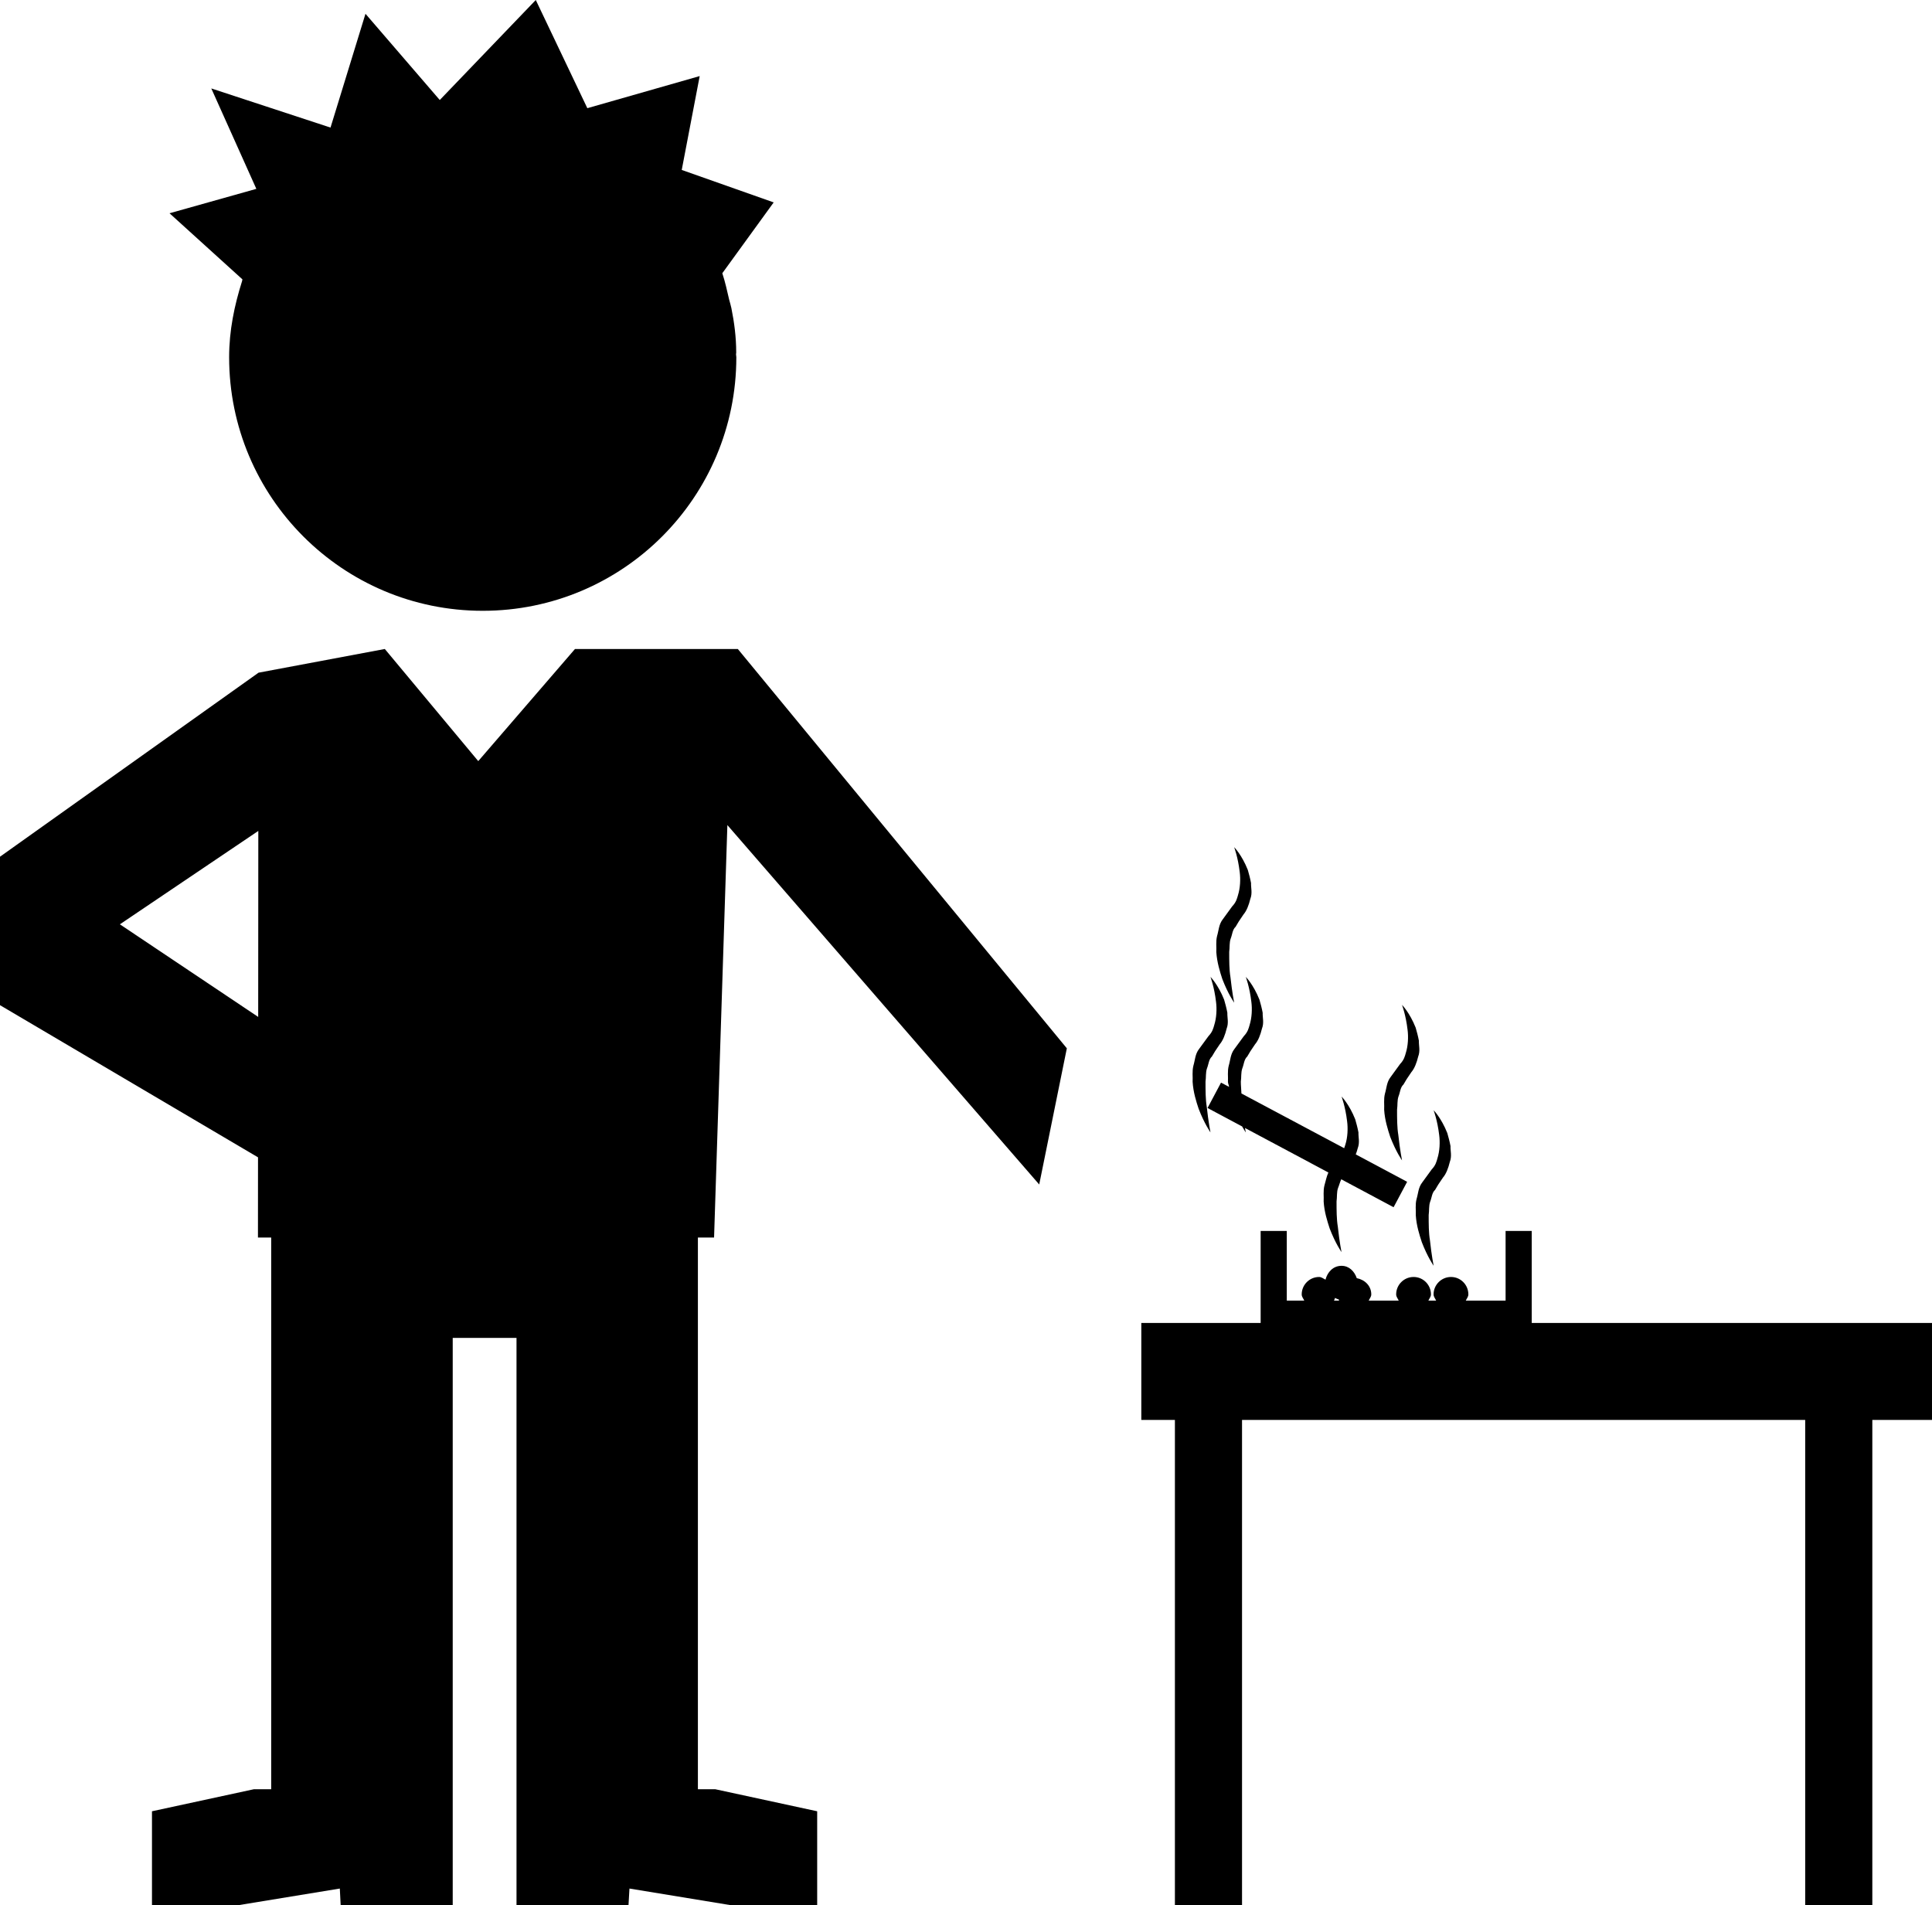 <?xml version="1.0" encoding="iso-8859-1"?>
<!-- Generator: Adobe Illustrator 16.0.0, SVG Export Plug-In . SVG Version: 6.00 Build 0)  -->
<!DOCTYPE svg PUBLIC "-//W3C//DTD SVG 1.1//EN" "http://www.w3.org/Graphics/SVG/1.1/DTD/svg11.dtd">
<svg version="1.1" id="Layer_1" xmlns="http://www.w3.org/2000/svg" xmlns:xlink="http://www.w3.org/1999/xlink" x="0px" y="0px"
	 width="32.378px" height="31.928px" viewBox="0 0 32.378 31.928" style="enable-background:new 0 0 32.378 31.928;"
	 xml:space="preserve">
<g>
	<path d="M9.636,10.876l-1.621,1.879l-1.566-1.879l-2.116,0.397L0,14.357v2.488l4.324,2.55l-0.001,1.344h0.222v0.968v0.714v7.564
		H4.253l-1.706,0.369v1.573h1.451l1.697-0.278l0.014,0.278h1.878v-1.753v-0.189v-7.564h1.069v7.564v0.189v1.753h1.877l0.016-0.278
		l1.694,0.278h1.452v-1.573l-1.706-0.369h-0.293v-7.564v-0.714v-0.968h0.271l0.223-6.912l5.226,6.023l0.463-2.282l-5.514-6.692
		H9.636z M2.009,15.49l2.32-1.565l-0.002,3.117L2.009,15.49z"/>
	<path d="M32.378,22.171H25.67v-1.542h-0.438v1.167h-0.667c0.015-0.035,0.043-0.063,0.043-0.104c0-0.161-0.13-0.292-0.291-0.292
		s-0.292,0.131-0.292,0.292c0,0.041,0.028,0.069,0.043,0.104h-0.13c0.015-0.035,0.043-0.063,0.043-0.104
		c0-0.161-0.13-0.292-0.291-0.292s-0.292,0.131-0.292,0.292c0,0.041,0.028,0.069,0.043,0.104h-0.503
		c0.015-0.035,0.043-0.063,0.043-0.104c0-0.143-0.108-0.246-0.243-0.272c-0.039-0.114-0.128-0.207-0.256-0.207
		c-0.138,0-0.236,0.104-0.268,0.232c-0.036-0.016-0.065-0.045-0.107-0.045c-0.161,0-0.292,0.131-0.292,0.292
		c0,0.041,0.028,0.069,0.043,0.104h-0.293v-1.167h-0.438v1.542h-2v1.625h0.563v8.132h1.125v-8.132h9.438v8.132h1.125v-8.132h1
		V22.171z M22.374,21.751c0.02,0.009,0.037,0.021,0.06,0.024c0.002,0.007,0.005,0.014,0.008,0.021h-0.086
		C22.362,21.78,22.37,21.768,22.374,21.751z"/>
	<path d="M20.088,18.582c0.096,0.25,0.198,0.395,0.198,0.395s-0.035-0.174-0.062-0.427c-0.021-0.125-0.021-0.273-0.021-0.423
		c0.011-0.073,0-0.155,0.025-0.224c0.027-0.066,0.029-0.15,0.082-0.197l0.053-0.089l0.08-0.119c0.052-0.06,0.089-0.157,0.114-0.26
		c0.038-0.099,0.009-0.183,0.012-0.266c-0.015-0.08-0.035-0.153-0.054-0.219c-0.102-0.256-0.229-0.382-0.229-0.382
		s0.064,0.168,0.093,0.416c0.016,0.119,0.009,0.269-0.029,0.389c-0.016,0.055-0.029,0.116-0.096,0.186l-0.159,0.217
		c-0.067,0.086-0.067,0.188-0.095,0.28c-0.024,0.095-0.008,0.184-0.013,0.271C19.998,18.304,20.046,18.456,20.088,18.582z"/>
	<path d="M20.971,16.788c0.016,0.119,0.009,0.269-0.029,0.389c-0.016,0.055-0.029,0.116-0.096,0.186l-0.159,0.217
		c-0.067,0.086-0.067,0.188-0.095,0.28c-0.024,0.095-0.008,0.184-0.013,0.271c0.002,0.032,0.015,0.053,0.019,0.083l-0.135-0.071
		l-0.226,0.425l0.579,0.309c0.036,0.063,0.062,0.101,0.062,0.101s-0.006-0.03-0.014-0.075l1.398,0.746
		c-0.032,0.07-0.045,0.146-0.066,0.217c-0.024,0.094-0.008,0.184-0.013,0.271c0.011,0.173,0.06,0.325,0.101,0.451
		c0.096,0.25,0.198,0.395,0.198,0.395s-0.035-0.174-0.062-0.428c-0.021-0.125-0.021-0.272-0.021-0.422
		c0.011-0.072,0-0.155,0.025-0.224c0.02-0.048,0.032-0.101,0.054-0.146l0.877,0.468l0.227-0.426l-0.861-0.459
		c0.012-0.033,0.024-0.066,0.033-0.103c0.038-0.1,0.009-0.183,0.012-0.266c-0.015-0.08-0.035-0.152-0.054-0.219
		c-0.102-0.256-0.229-0.382-0.229-0.382s0.064,0.169,0.093,0.415c0.016,0.121,0.009,0.27-0.029,0.39
		c-0.006,0.019-0.013,0.04-0.02,0.061l-1.722-0.917c-0.002-0.067-0.01-0.129-0.01-0.198c0.011-0.073,0-0.155,0.025-0.224
		c0.027-0.066,0.029-0.15,0.082-0.197l0.053-0.089l0.08-0.119c0.052-0.06,0.089-0.157,0.114-0.26
		c0.038-0.099,0.009-0.183,0.012-0.266c-0.015-0.08-0.035-0.153-0.054-0.219c-0.102-0.256-0.229-0.382-0.229-0.382
		S20.942,16.54,20.971,16.788z"/>
	<path d="M20.485,16.408c0.096,0.25,0.198,0.395,0.198,0.395s-0.035-0.174-0.062-0.427c-0.021-0.125-0.021-0.273-0.021-0.423
		c0.011-0.073,0-0.155,0.025-0.224c0.027-0.066,0.029-0.15,0.082-0.197l0.053-0.089l0.08-0.119c0.052-0.06,0.089-0.157,0.114-0.26
		c0.038-0.099,0.009-0.183,0.012-0.266c-0.015-0.08-0.035-0.153-0.054-0.219c-0.102-0.256-0.229-0.382-0.229-0.382
		s0.064,0.168,0.093,0.416c0.016,0.119,0.009,0.269-0.029,0.389c-0.016,0.055-0.029,0.116-0.096,0.186l-0.158,0.217
		c-0.068,0.086-0.068,0.188-0.096,0.28c-0.024,0.095-0.008,0.184-0.013,0.271C20.396,16.13,20.444,16.282,20.485,16.408z"/>
	<path d="M23.727,20.366c0.011,0.173,0.06,0.325,0.101,0.451c0.096,0.25,0.198,0.395,0.198,0.395s-0.035-0.174-0.062-0.428
		c-0.021-0.125-0.021-0.272-0.021-0.422c0.011-0.072,0-0.155,0.025-0.224c0.027-0.066,0.029-0.15,0.082-0.197l0.053-0.089
		l0.08-0.119c0.052-0.059,0.089-0.157,0.114-0.26c0.038-0.1,0.009-0.183,0.012-0.266c-0.015-0.08-0.035-0.152-0.054-0.219
		c-0.102-0.256-0.229-0.382-0.229-0.382s0.064,0.169,0.093,0.415c0.016,0.121,0.009,0.27-0.029,0.39
		c-0.016,0.056-0.029,0.116-0.096,0.186l-0.158,0.217c-0.068,0.086-0.068,0.188-0.096,0.28
		C23.715,20.188,23.731,20.278,23.727,20.366z"/>
	<path d="M23.298,19.051c0.096,0.25,0.198,0.395,0.198,0.395s-0.035-0.174-0.062-0.427c-0.021-0.125-0.021-0.273-0.021-0.423
		c0.011-0.073,0-0.155,0.025-0.224c0.027-0.066,0.029-0.15,0.082-0.197l0.053-0.089l0.08-0.119c0.052-0.06,0.089-0.157,0.114-0.26
		c0.038-0.099,0.009-0.183,0.012-0.266c-0.015-0.08-0.035-0.153-0.054-0.219c-0.102-0.256-0.229-0.382-0.229-0.382
		s0.064,0.168,0.093,0.416c0.016,0.119,0.009,0.269-0.029,0.389c-0.016,0.055-0.029,0.116-0.096,0.186l-0.158,0.217
		c-0.068,0.086-0.068,0.188-0.096,0.28c-0.024,0.095-0.008,0.184-0.013,0.271C23.208,18.772,23.257,18.925,23.298,19.051z"/>
	<path d="M4.063,4.682C4.061,4.692,4.059,4.703,4.056,4.714C3.928,5.118,3.84,5.54,3.84,5.986c0,2.347,1.902,4.25,4.25,4.25
		c2.349,0,4.25-1.903,4.25-4.25c0-0.017-0.005-0.032-0.005-0.048c0-0.01,0.003-0.02,0.003-0.029c0-0.257-0.032-0.504-0.081-0.746
		c-0.01-0.049-0.025-0.094-0.037-0.141c-0.035-0.149-0.067-0.299-0.115-0.443l0.861-1.187l-1.541-0.544l0.301-1.573L9.843,1.813
		L8.979,0L7.37,1.676L6.125,0.231L5.539,2.138L3.541,1.482l0.755,1.683L2.841,3.574L4.063,4.682z"/>
</g>
<g>
</g>
<g>
</g>
<g>
</g>
<g>
</g>
<g>
</g>
<g>
</g>
<g>
</g>
<g>
</g>
<g>
</g>
<g>
</g>
<g>
</g>
<g>
</g>
<g>
</g>
<g>
</g>
<g>
</g>
</svg>

